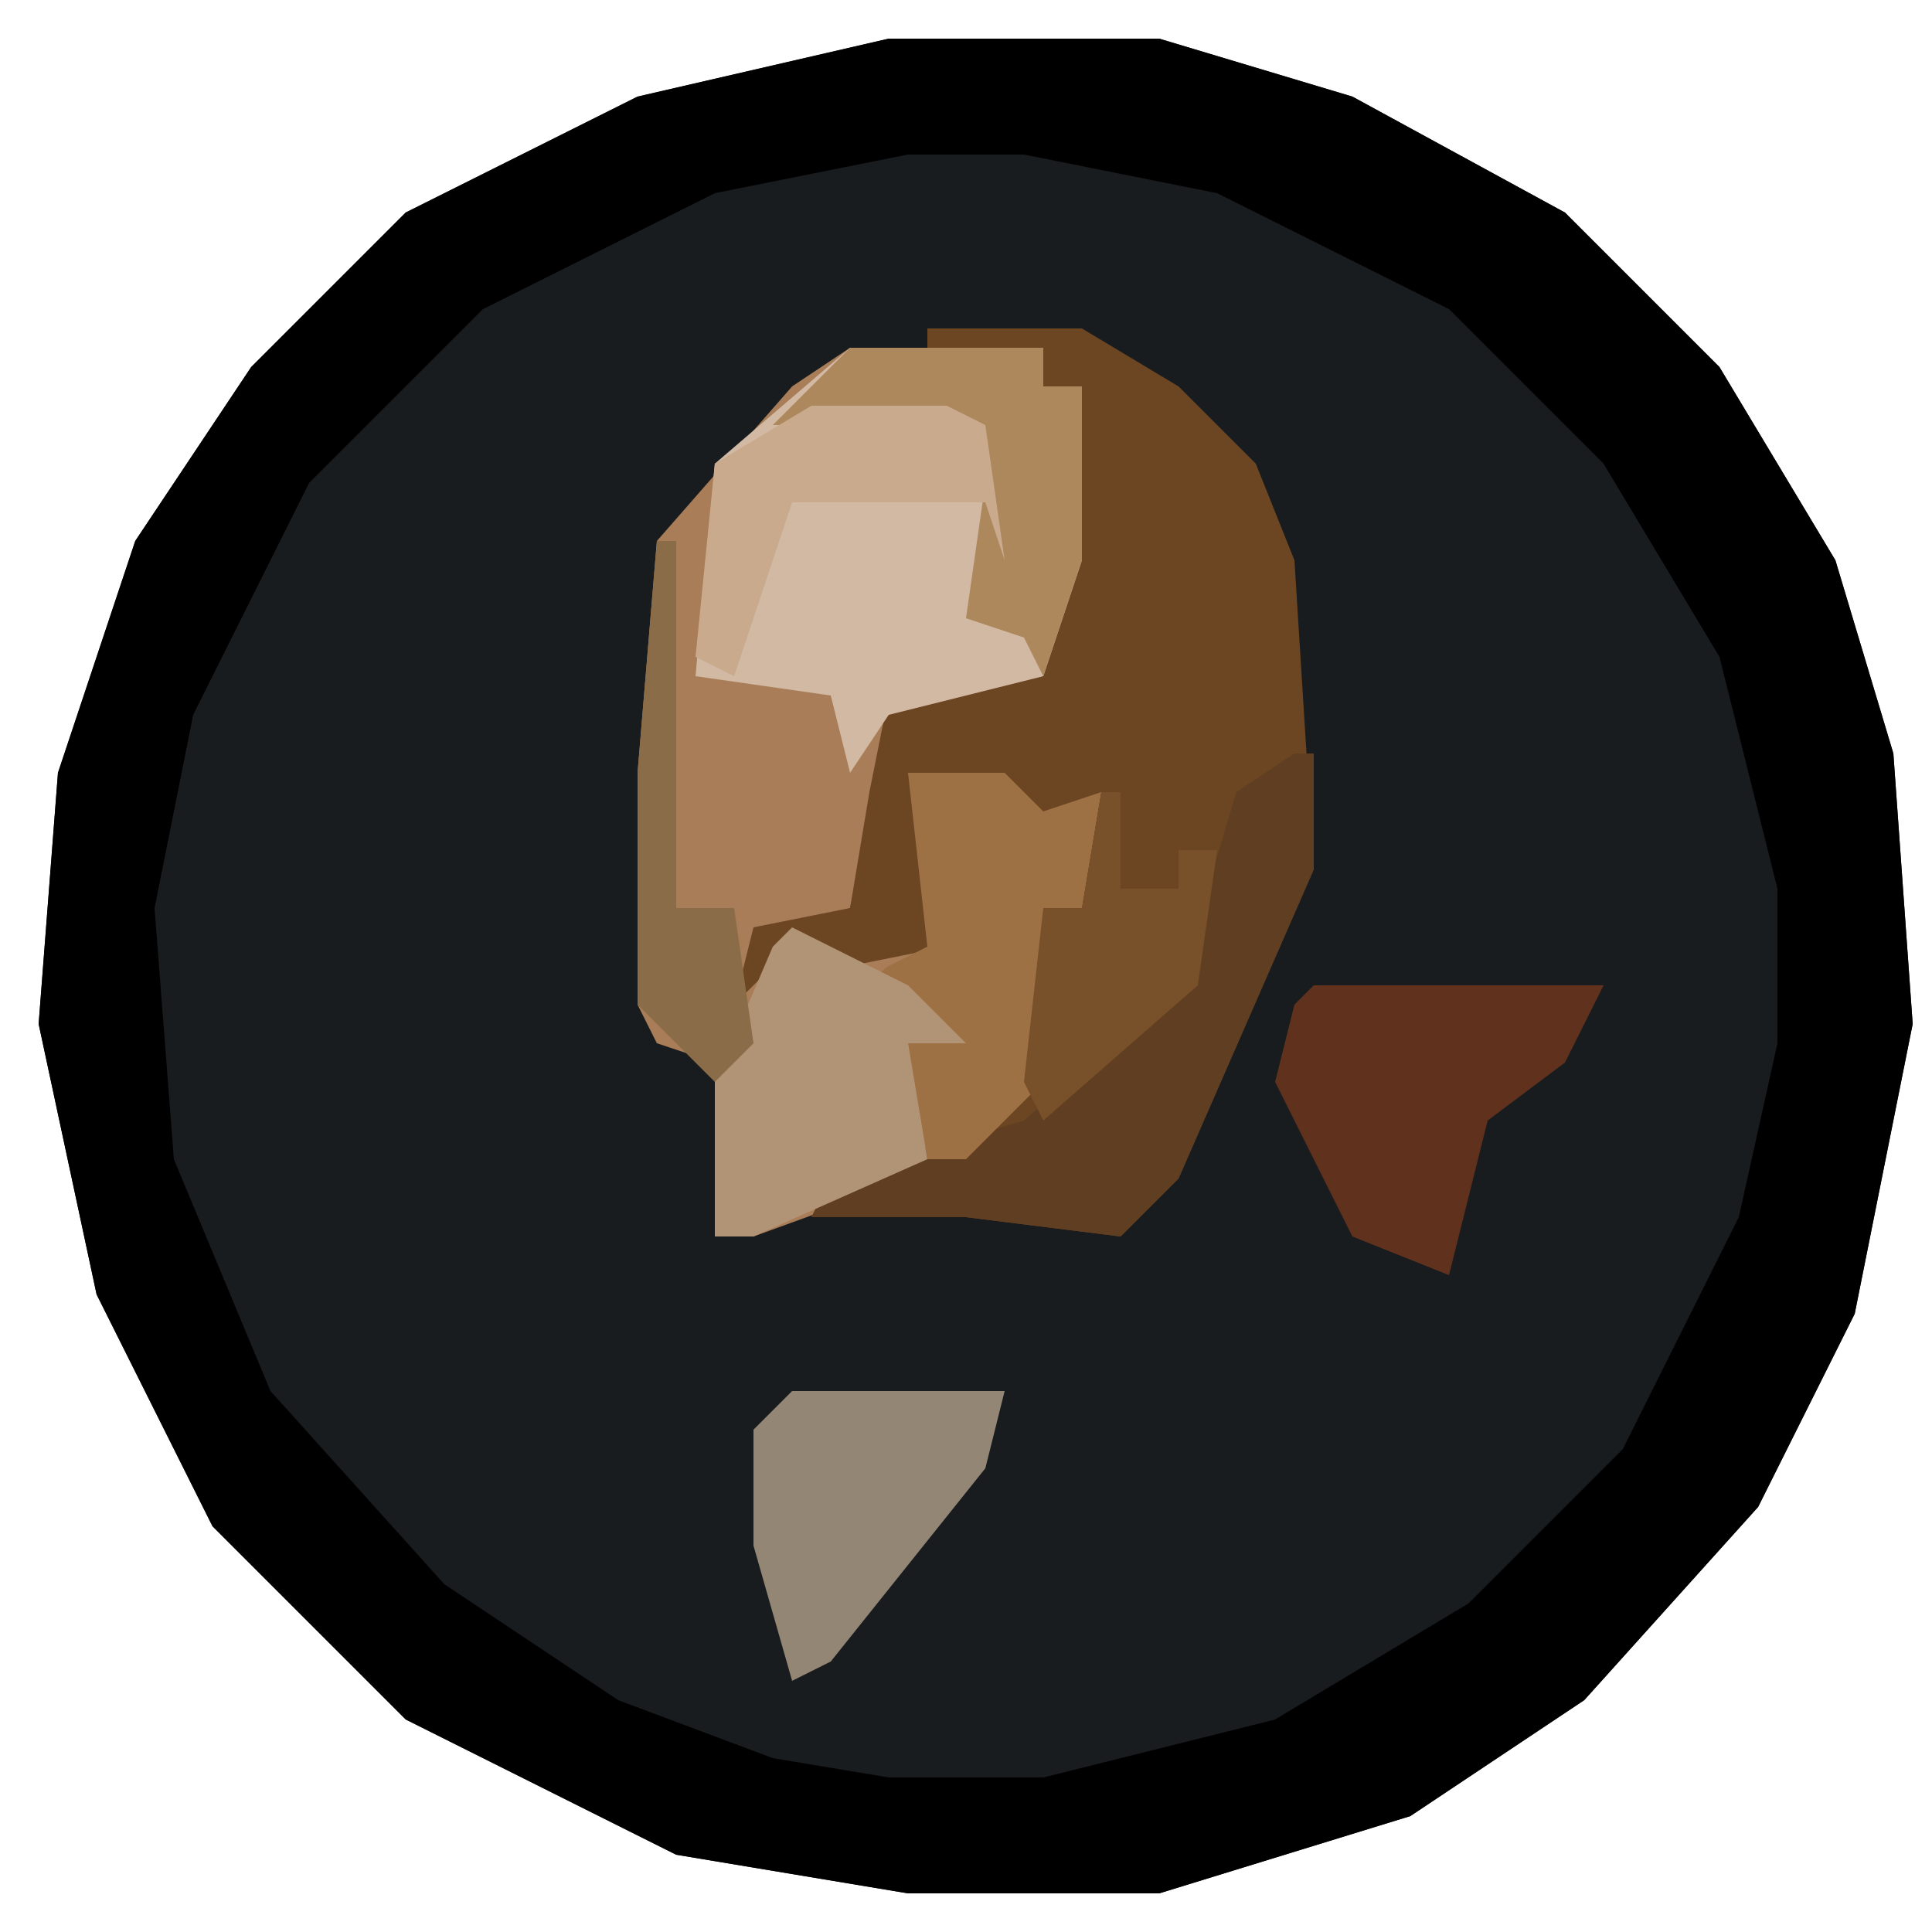 <?xml version="1.0" encoding="UTF-8"?>
<svg version="1.1" xmlns="http://www.w3.org/2000/svg" width="100" height="100">
<path d="M0,0 L14,0 L24,3 L35,9 L43,17 L49,27 L52,37 L53,51 L50,66 L45,76 L36,86 L27,92 L14,96 L1,96 L-11,94 L-25,87 L-35,77 L-41,65 L-44,51 L-43,38 L-39,26 L-33,17 L-25,9 L-13,3 Z " fill="#191C1E" transform="translate(46,2)"/>
<path d="M0,0 L14,0 L24,3 L35,9 L43,17 L49,27 L52,37 L53,51 L50,66 L45,76 L36,86 L27,92 L14,96 L1,96 L-11,94 L-25,87 L-35,77 L-41,65 L-44,51 L-43,38 L-39,26 L-33,17 L-25,9 L-13,3 Z M1,6 L-9,8 L-21,14 L-30,23 L-36,35 L-38,45 L-37,58 L-32,70 L-23,80 L-14,86 L-6,89 L0,90 L8,90 L20,87 L30,81 L38,73 L44,61 L46,52 L46,44 L43,32 L37,22 L29,14 L17,8 L7,6 Z " fill="#000000" transform="translate(46,2)"/>
<path d="M0,0 L10,0 L10,2 L12,2 L12,11 L10,17 L2,18 L1,25 L0,29 L-5,31 L-2,30 L4,31 L3,22 L8,22 L10,24 L13,23 L12,29 L10,29 L10,38 L6,42 L-5,46 L-7,46 L-7,37 L-10,36 L-11,34 L-11,22 L-10,10 L-3,2 Z " fill="#A87D57" transform="translate(44,18)"/>
<path d="M0,0 L8,0 L13,3 L17,7 L19,12 L20,28 L13,44 L10,47 L2,46 L-6,46 L-5,44 L4,41 L5,39 L6,30 L8,30 L9,24 L5,26 L4,23 L-1,23 L1,32 L-4,33 L-7,32 L-10,35 L-9,31 L-4,30 L-3,24 L-2,19 L6,18 L7,12 L8,3 L6,3 L6,1 L0,1 Z " fill="#6C4523" transform="translate(48,17)"/>
<path d="M0,0 L10,0 L10,2 L12,2 L12,11 L10,17 L2,19 L0,22 L-1,18 L-8,17 L-7,6 Z " fill="#D2B9A3" transform="translate(44,18)"/>
<path d="M0,0 L1,0 L1,6 L-6,22 L-9,25 L-17,24 L-25,24 L-24,22 L-14,19 L-6,12 L-3,2 Z " fill="#5F3E21" transform="translate(67,39)"/>
<path d="M0,0 L15,0 L13,4 L9,7 L7,15 L2,13 L-2,5 L-1,1 Z " fill="#60311D" transform="translate(68,51)"/>
<path d="M0,0 L5,0 L7,2 L10,1 L9,7 L7,7 L7,16 L3,20 L1,20 L0,14 L-5,13 L-1,10 L1,9 Z " fill="#9E7145" transform="translate(47,40)"/>
<path d="M0,0 L6,3 L9,6 L6,6 L7,12 L-2,16 L-4,16 L-4,8 L-1,1 Z " fill="#B19375" transform="translate(41,48)"/>
<path d="M0,0 L11,0 L10,4 L2,14 L0,15 L-2,8 L-2,2 Z " fill="#938675" transform="translate(41,72)"/>
<path d="M0,0 L10,0 L10,2 L12,2 L12,11 L10,17 L9,15 L6,14 L7,7 L7,4 L-4,4 Z " fill="#AE885D" transform="translate(44,18)"/>
<path d="M0,0 L7,0 L9,1 L10,8 L9,5 L-1,5 L-4,14 L-6,13 L-5,3 Z " fill="#C9AA8C" transform="translate(42,21)"/>
<path d="M0,0 L1,0 L1,5 L4,5 L4,3 L6,3 L5,10 L-3,17 L-4,15 L-3,6 L-1,6 Z M-5,17 Z " fill="#785029" transform="translate(57,41)"/>
<path d="M0,0 L1,0 L1,19 L4,19 L5,26 L3,28 L-1,24 L-1,12 Z " fill="#8B6C48" transform="translate(34,28)"/>
</svg>
